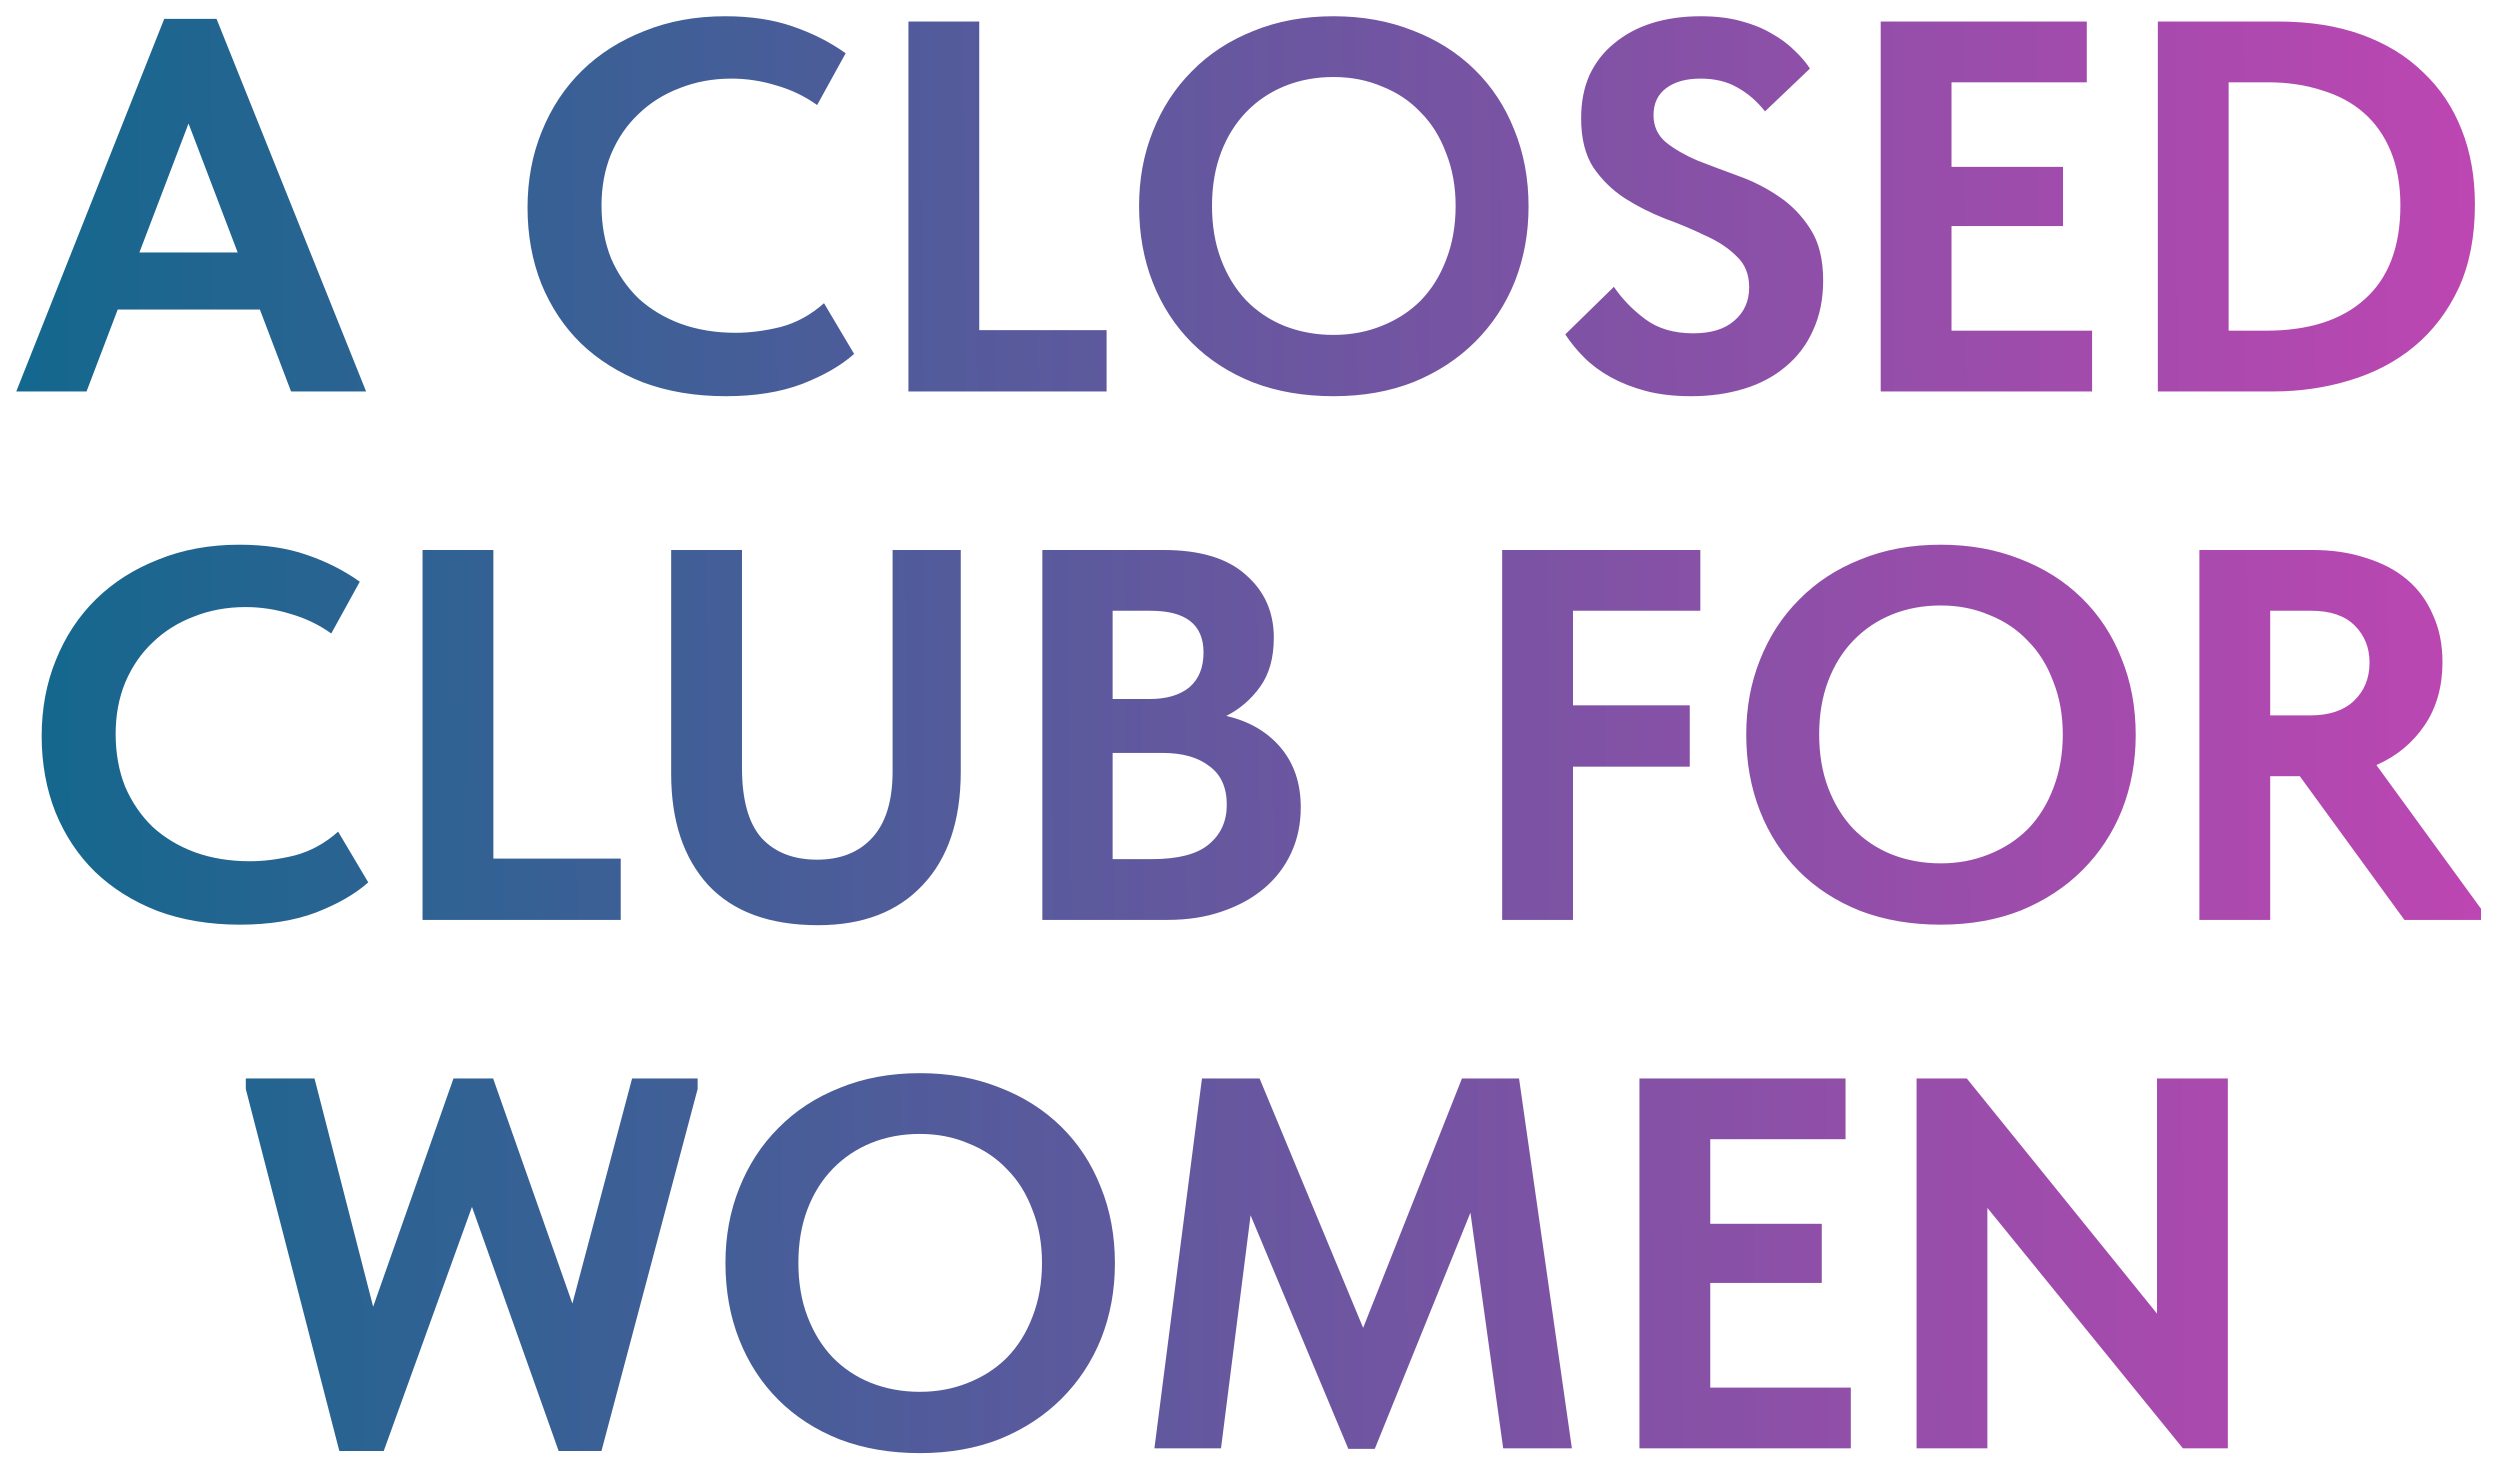 <?xml version="1.0" encoding="UTF-8"?> <svg xmlns="http://www.w3.org/2000/svg" width="615" height="362" viewBox="0 0 615 362" fill="none"><g filter="url(#filter0_d_10440_682)"><path d="M40.4 0.647H53.27L90.06 92.297H71.6L63.93 72.147H28.96L21.29 92.297H4L40.4 0.647ZM34.29 58.107H58.47L46.38 26.387L34.29 58.107ZM178.525 93.467C171.072 93.467 164.312 92.34 158.245 90.087C152.265 87.747 147.152 84.54 142.905 80.467C138.745 76.394 135.495 71.497 133.155 65.777C130.902 60.057 129.775 53.817 129.775 47.057C129.775 40.297 130.945 34.057 133.285 28.337C135.625 22.53 138.918 17.547 143.165 13.387C147.412 9.227 152.525 5.977 158.505 3.637C164.485 1.21 171.115 -0.003 178.395 -0.003C184.635 -0.003 190.138 0.82 194.905 2.467C199.758 4.114 204.135 6.324 208.035 9.097L201.015 21.837C197.982 19.67 194.645 18.067 191.005 17.027C187.365 15.9 183.682 15.337 179.955 15.337C175.362 15.337 171.115 16.117 167.215 17.677C163.315 19.15 159.935 21.273 157.075 24.047C154.215 26.733 151.962 30.027 150.315 33.927C148.755 37.74 147.975 41.944 147.975 46.537C147.975 51.303 148.755 55.637 150.315 59.537C151.962 63.35 154.215 66.644 157.075 69.417C160.022 72.103 163.488 74.183 167.475 75.657C171.548 77.13 176.055 77.867 180.995 77.867C184.462 77.867 188.145 77.39 192.045 76.437C195.945 75.397 199.498 73.447 202.705 70.587L210.115 83.067C206.908 85.927 202.618 88.397 197.245 90.477C191.958 92.47 185.718 93.467 178.525 93.467ZM240.893 77.217H272.223V92.297H223.473V1.297H240.893V77.217ZM328.054 78.387C332.301 78.387 336.244 77.65 339.884 76.177C343.611 74.704 346.818 72.624 349.504 69.937C352.191 67.163 354.271 63.827 355.744 59.927C357.304 55.94 358.084 51.52 358.084 46.667C358.084 41.9 357.304 37.567 355.744 33.667C354.271 29.68 352.191 26.343 349.504 23.657C346.904 20.884 343.741 18.76 340.014 17.287C336.374 15.727 332.388 14.947 328.054 14.947C323.721 14.947 319.734 15.684 316.094 17.157C312.454 18.63 309.291 20.753 306.604 23.527C303.918 26.3 301.838 29.637 300.364 33.537C298.891 37.437 298.154 41.813 298.154 46.667C298.154 51.52 298.891 55.897 300.364 59.797C301.838 63.697 303.874 67.034 306.474 69.807C309.161 72.58 312.324 74.704 315.964 76.177C319.691 77.65 323.721 78.387 328.054 78.387ZM328.054 93.467C320.774 93.467 314.188 92.34 308.294 90.087C302.401 87.747 297.374 84.497 293.214 80.337C289.054 76.177 285.848 71.237 283.594 65.517C281.341 59.797 280.214 53.514 280.214 46.667C280.214 40.08 281.341 33.97 283.594 28.337C285.848 22.617 289.054 17.677 293.214 13.517C297.374 9.27 302.401 5.977 308.294 3.637C314.188 1.21 320.774 -0.003 328.054 -0.003C335.161 -0.003 341.661 1.167 347.554 3.507C353.448 5.76 358.518 8.967 362.764 13.127C367.011 17.287 370.261 22.227 372.514 27.947C374.854 33.667 376.024 39.95 376.024 46.797C376.024 53.383 374.898 59.537 372.644 65.257C370.391 70.89 367.141 75.83 362.894 80.077C358.734 84.237 353.708 87.53 347.814 89.957C341.921 92.297 335.334 93.467 328.054 93.467ZM415.996 93.467C411.836 93.467 408.11 93.034 404.816 92.167C401.61 91.3 398.75 90.174 396.236 88.787C393.723 87.4 391.556 85.797 389.736 83.977C387.916 82.157 386.356 80.25 385.056 78.257L397.016 66.557C399.01 69.504 401.566 72.147 404.686 74.487C407.806 76.827 411.75 77.997 416.516 77.997C420.936 77.997 424.316 76.957 426.656 74.877C429.083 72.797 430.296 70.067 430.296 66.687C430.296 63.48 429.256 60.923 427.176 59.017C425.183 57.023 422.626 55.334 419.506 53.947C416.473 52.474 413.18 51.087 409.626 49.787C406.073 48.4 402.736 46.71 399.616 44.717C396.583 42.724 394.026 40.21 391.946 37.177C389.953 34.057 388.956 30.027 388.956 25.087C388.956 21.1 389.65 17.547 391.036 14.427C392.51 11.307 394.546 8.707 397.146 6.627C399.746 4.46 402.823 2.814 406.376 1.687C410.016 0.56 414.003 -0.003 418.336 -0.003C422.063 -0.003 425.356 0.387 428.216 1.167C431.163 1.947 433.72 2.987 435.886 4.287C438.053 5.5 439.916 6.887 441.476 8.447C443.036 9.92 444.293 11.393 445.246 12.867L434.196 23.397C432.203 20.884 429.95 18.933 427.436 17.547C424.923 16.073 421.89 15.337 418.336 15.337C414.783 15.337 411.966 16.117 409.886 17.677C407.806 19.237 406.766 21.447 406.766 24.307C406.766 27.08 407.806 29.334 409.886 31.067C411.966 32.714 414.523 34.187 417.556 35.487C420.676 36.7 424.013 37.957 427.566 39.257C431.206 40.557 434.543 42.247 437.576 44.327C440.696 46.407 443.296 49.093 445.376 52.387C447.456 55.593 448.496 59.797 448.496 64.997C448.496 69.59 447.673 73.663 446.026 77.217C444.466 80.77 442.213 83.76 439.266 86.187C436.406 88.614 432.983 90.433 428.996 91.647C425.01 92.86 420.676 93.467 415.996 93.467ZM462.653 1.297H513.353V16.247H480.073V37.047H507.503V51.607H480.073V77.347H514.653V92.297H462.653V1.297ZM530.827 92.297V1.297H560.467C568.18 1.297 575.027 2.38 581.007 4.547C586.987 6.714 592.014 9.79 596.087 13.777C600.247 17.677 603.41 22.4 605.577 27.947C607.744 33.407 608.827 39.517 608.827 46.277C608.827 54.25 607.484 61.14 604.797 66.947C602.11 72.667 598.47 77.433 593.877 81.247C589.37 84.974 584.084 87.747 578.017 89.567C572.037 91.387 565.754 92.297 559.167 92.297H530.827ZM557.477 77.347C567.964 77.347 576.067 74.747 581.787 69.547C587.594 64.347 590.497 56.677 590.497 46.537C590.497 41.51 589.717 37.09 588.157 33.277C586.597 29.463 584.387 26.3 581.527 23.787C578.667 21.273 575.2 19.41 571.127 18.197C567.14 16.897 562.72 16.247 557.867 16.247H548.247V77.347H557.477ZM58.999 223.467C51.545 223.467 44.785 222.34 38.719 220.087C32.739 217.747 27.625 214.54 23.379 210.467C19.219 206.394 15.969 201.497 13.629 195.777C11.375 190.057 10.249 183.817 10.249 177.057C10.249 170.297 11.419 164.057 13.759 158.337C16.099 152.53 19.392 147.547 23.639 143.387C27.885 139.227 32.999 135.977 38.979 133.637C44.959 131.21 51.589 129.997 58.869 129.997C65.109 129.997 70.612 130.82 75.379 132.467C80.232 134.114 84.609 136.324 88.509 139.097L81.489 151.837C78.455 149.67 75.119 148.067 71.479 147.027C67.839 145.9 64.155 145.337 60.429 145.337C55.835 145.337 51.589 146.117 47.689 147.677C43.789 149.15 40.409 151.274 37.549 154.047C34.689 156.734 32.435 160.027 30.789 163.927C29.229 167.74 28.449 171.944 28.449 176.537C28.449 181.304 29.229 185.637 30.789 189.537C32.435 193.35 34.689 196.644 37.549 199.417C40.495 202.104 43.962 204.184 47.949 205.657C52.022 207.13 56.529 207.867 61.469 207.867C64.935 207.867 68.619 207.39 72.519 206.437C76.419 205.397 79.972 203.447 83.179 200.587L90.589 213.067C87.382 215.927 83.092 218.397 77.719 220.477C72.432 222.47 66.192 223.467 58.999 223.467ZM121.367 207.217H152.697V222.297H103.947V131.297H121.367V207.217ZM201.248 223.597C189.375 223.597 180.361 220.304 174.208 213.717C168.141 207.044 165.108 197.944 165.108 186.417V131.297H182.528V184.857C182.528 192.744 184.131 198.507 187.338 202.147C190.631 205.7 195.181 207.477 200.988 207.477C206.795 207.477 211.345 205.657 214.638 202.017C217.931 198.377 219.578 192.96 219.578 185.767V131.297H236.348V185.767C236.348 197.814 233.228 207.13 226.988 213.717C220.835 220.304 212.255 223.597 201.248 223.597ZM256.418 131.297H286.188C295.201 131.297 301.961 133.334 306.468 137.407C311.061 141.394 313.358 146.55 313.358 152.877C313.358 157.817 312.231 161.847 309.978 164.967C307.724 168.087 304.951 170.47 301.658 172.117C307.291 173.417 311.754 176.017 315.048 179.917C318.341 183.817 319.988 188.714 319.988 194.607C319.988 198.68 319.208 202.407 317.648 205.787C316.088 209.167 313.878 212.07 311.018 214.497C308.158 216.924 304.691 218.83 300.618 220.217C296.631 221.604 292.168 222.297 287.228 222.297H256.418V131.297ZM273.708 181.217V207.347H283.328C289.828 207.347 294.508 206.134 297.368 203.707C300.314 201.28 301.788 198.03 301.788 193.957C301.788 189.71 300.358 186.547 297.498 184.467C294.724 182.3 290.868 181.217 285.928 181.217H273.708ZM273.708 146.247V167.957H282.808C286.968 167.957 290.218 167.004 292.558 165.097C294.898 163.104 296.068 160.244 296.068 156.517C296.068 149.67 291.734 146.247 283.068 146.247H273.708ZM369.533 131.297H418.283V146.247H386.953V169.517H415.683V184.597H386.953V222.297H369.533V131.297ZM477.415 208.387C481.661 208.387 485.605 207.65 489.245 206.177C492.971 204.704 496.178 202.624 498.865 199.937C501.551 197.164 503.631 193.827 505.105 189.927C506.665 185.94 507.445 181.52 507.445 176.667C507.445 171.9 506.665 167.567 505.105 163.667C503.631 159.68 501.551 156.344 498.865 153.657C496.265 150.884 493.101 148.76 489.375 147.287C485.735 145.727 481.748 144.947 477.415 144.947C473.081 144.947 469.095 145.684 465.455 147.157C461.815 148.63 458.651 150.754 455.965 153.527C453.278 156.3 451.198 159.637 449.725 163.537C448.251 167.437 447.515 171.814 447.515 176.667C447.515 181.52 448.251 185.897 449.725 189.797C451.198 193.697 453.235 197.034 455.835 199.807C458.521 202.58 461.685 204.704 465.325 206.177C469.051 207.65 473.081 208.387 477.415 208.387ZM477.415 223.467C470.135 223.467 463.548 222.34 457.655 220.087C451.761 217.747 446.735 214.497 442.575 210.337C438.415 206.177 435.208 201.237 432.955 195.517C430.701 189.797 429.575 183.514 429.575 176.667C429.575 170.08 430.701 163.97 432.955 158.337C435.208 152.617 438.415 147.677 442.575 143.517C446.735 139.27 451.761 135.977 457.655 133.637C463.548 131.21 470.135 129.997 477.415 129.997C484.521 129.997 491.021 131.167 496.915 133.507C502.808 135.76 507.878 138.967 512.125 143.127C516.371 147.287 519.621 152.227 521.875 157.947C524.215 163.667 525.385 169.95 525.385 176.797C525.385 183.384 524.258 189.537 522.005 195.257C519.751 200.89 516.501 205.83 512.255 210.077C508.095 214.237 503.068 217.53 497.175 219.957C491.281 222.297 484.695 223.467 477.415 223.467ZM568.867 131.297C573.72 131.297 578.097 131.947 581.997 133.247C585.983 134.46 589.363 136.237 592.137 138.577C594.91 140.917 597.033 143.82 598.507 147.287C600.067 150.667 600.847 154.524 600.847 158.857C600.847 164.924 599.373 170.124 596.427 174.457C593.48 178.79 589.537 182.04 584.597 184.207L610.337 219.567V222.297H591.487L565.747 186.937H558.467V222.297H541.047V131.297H568.867ZM568.347 171.987C573.027 171.987 576.623 170.774 579.137 168.347C581.65 165.92 582.907 162.8 582.907 158.987C582.907 155.347 581.693 152.314 579.267 149.887C576.84 147.46 573.287 146.247 568.607 146.247H558.467V171.987H568.347ZM60.467 263.897V261.297H77.367L91.797 317.457L111.557 261.297H121.307L140.807 316.677L155.497 261.297H171.617V263.897L147.957 352.947H137.427L116.107 292.887L94.397 352.947H83.477L60.467 263.897ZM226.301 338.387C230.548 338.387 234.491 337.65 238.131 336.177C241.858 334.704 245.065 332.624 247.751 329.937C250.438 327.164 252.518 323.827 253.991 319.927C255.551 315.94 256.331 311.52 256.331 306.667C256.331 301.9 255.551 297.567 253.991 293.667C252.518 289.68 250.438 286.344 247.751 283.657C245.151 280.884 241.988 278.76 238.261 277.287C234.621 275.727 230.635 274.947 226.301 274.947C221.968 274.947 217.981 275.684 214.341 277.157C210.701 278.63 207.538 280.754 204.851 283.527C202.165 286.3 200.085 289.637 198.611 293.537C197.138 297.437 196.401 301.814 196.401 306.667C196.401 311.52 197.138 315.897 198.611 319.797C200.085 323.697 202.121 327.034 204.721 329.807C207.408 332.58 210.571 334.704 214.211 336.177C217.938 337.65 221.968 338.387 226.301 338.387ZM226.301 353.467C219.021 353.467 212.435 352.34 206.541 350.087C200.648 347.747 195.621 344.497 191.461 340.337C187.301 336.177 184.095 331.237 181.841 325.517C179.588 319.797 178.461 313.514 178.461 306.667C178.461 300.08 179.588 293.97 181.841 288.337C184.095 282.617 187.301 277.677 191.461 273.517C195.621 269.27 200.648 265.977 206.541 263.637C212.435 261.21 219.021 259.997 226.301 259.997C233.408 259.997 239.908 261.167 245.801 263.507C251.695 265.76 256.765 268.967 261.011 273.127C265.258 277.287 268.508 282.227 270.761 287.947C273.101 293.667 274.271 299.95 274.271 306.797C274.271 313.384 273.145 319.537 270.891 325.257C268.638 330.89 265.388 335.83 261.141 340.077C256.981 344.237 251.955 347.53 246.061 349.957C240.168 352.297 233.581 353.467 226.301 353.467ZM295.684 261.297H309.854L335.334 322.657L359.644 261.297H373.684L386.684 352.297H369.784L361.724 294.317L338.194 352.427H331.694L307.644 294.967L300.364 352.297H283.984L295.684 261.297ZM403.303 261.297H454.003V276.247H420.723V297.047H448.153V311.607H420.723V337.347H455.303V352.297H403.303V261.297ZM471.476 261.297H483.826L530.626 319.147V261.297H548.046V352.297H536.996L488.896 293.147V352.297H471.476V261.297Z" fill="url(#paint0_linear_10440_682)"></path></g><defs><filter id="filter0_d_10440_682" x="0" y="0" width="614.337" height="361.469" filterUnits="userSpaceOnUse" color-interpolation-filters="sRGB"><feFlood flood-opacity="0" result="BackgroundImageFix"></feFlood><feColorMatrix in="SourceAlpha" type="matrix" values="0 0 0 0 0 0 0 0 0 0 0 0 0 0 0 0 0 0 127 0" result="hardAlpha"></feColorMatrix><feOffset dy="4"></feOffset><feGaussianBlur stdDeviation="2"></feGaussianBlur><feComposite in2="hardAlpha" operator="out"></feComposite><feColorMatrix type="matrix" values="0 0 0 0 0 0 0 0 0 0 0 0 0 0 0 0 0 0 0.25 0"></feColorMatrix><feBlend mode="normal" in2="BackgroundImageFix" result="effect1_dropShadow_10440_682"></feBlend><feBlend mode="normal" in="SourceGraphic" in2="effect1_dropShadow_10440_682" result="shape"></feBlend></filter><linearGradient id="paint0_linear_10440_682" x1="-2.718" y1="159.214" x2="610.776" y2="155.614" gradientUnits="userSpaceOnUse"><stop stop-color="#11688D"></stop><stop offset="1" stop-color="#BD46B2"></stop></linearGradient></defs></svg> 